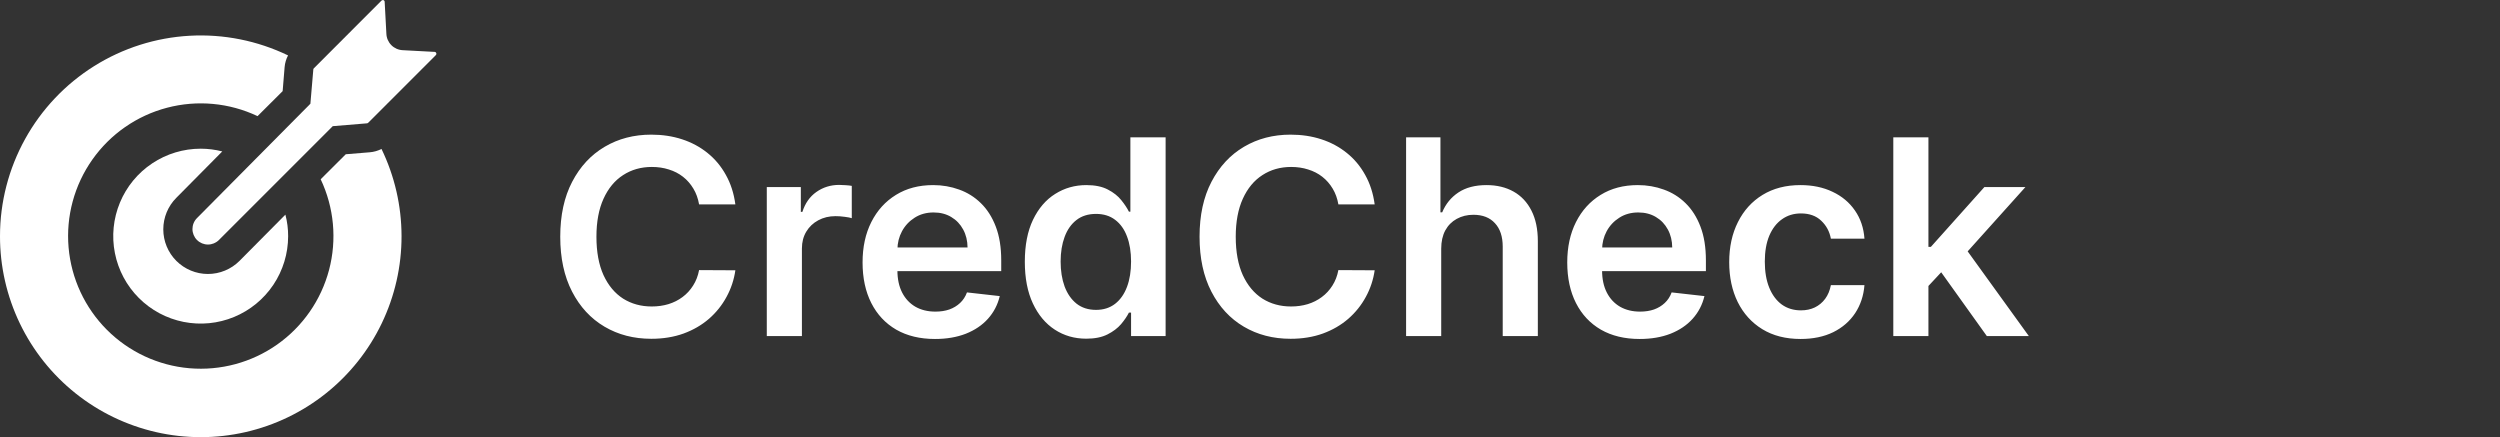 <svg width="183" height="32" viewBox="0 0 183 32" fill="none" xmlns="http://www.w3.org/2000/svg">
<rect x="0" y="0" width="183" height="32" fill="#333333" stroke="none"/>
<path d="M31.831 3.799L29.487 3.674C29.171 3.662 28.872 3.531 28.649 3.308C28.426 3.085 28.295 2.786 28.283 2.47L28.157 0.125C28.154 0.091 28.138 0.059 28.113 0.036C28.087 0.013 28.054 -0 28.02 1.18289e-06C27.988 0.006 27.958 0.019 27.932 0.038L22.972 5.003C22.96 5.013 22.95 5.025 22.944 5.04C22.937 5.054 22.934 5.069 22.935 5.085L22.721 7.593L14.42 15.963C14.315 16.068 14.231 16.193 14.174 16.331C14.117 16.469 14.088 16.616 14.088 16.765C14.088 17.066 14.207 17.355 14.42 17.568C14.633 17.781 14.922 17.9 15.223 17.9C15.524 17.9 15.812 17.781 16.025 17.568L24.358 9.235L26.866 9.028C26.896 9.024 26.924 9.011 26.947 8.991L31.907 4.031C31.93 4.006 31.944 3.972 31.944 3.937C31.944 3.903 31.93 3.869 31.907 3.843C31.898 3.831 31.887 3.82 31.874 3.813C31.861 3.805 31.846 3.801 31.831 3.799Z" fill="white"/>
<path d="M1.12176e-05 17.285C-0.003 19.495 0.493 21.677 1.45 23.669C2.407 25.66 3.801 27.411 5.528 28.789C7.255 30.168 9.271 31.139 11.425 31.631C13.579 32.123 15.817 32.123 17.971 31.63C20.125 31.138 22.141 30.166 23.867 28.787C25.594 27.408 26.988 25.658 27.944 23.666C28.901 21.674 29.396 19.492 29.393 17.282C29.39 15.072 28.888 12.892 27.926 10.903C27.658 11.04 27.366 11.123 27.067 11.147L25.311 11.291L23.474 13.122C24.453 15.19 24.671 17.538 24.089 19.751C23.506 21.963 22.161 23.9 20.291 25.218C18.42 26.536 16.144 27.151 13.865 26.955C11.585 26.759 9.447 25.764 7.829 24.146C6.211 22.528 5.217 20.391 5.02 18.111C4.824 15.831 5.44 13.555 6.758 11.685C8.076 9.814 10.012 8.469 12.225 7.887C14.438 7.304 16.785 7.522 18.853 8.501L20.69 6.671L20.834 4.909C20.86 4.611 20.945 4.321 21.085 4.056C18.845 2.975 16.368 2.48 13.884 2.617C11.401 2.755 8.993 3.52 6.886 4.842C4.779 6.164 3.042 7.999 1.838 10.175C0.633 12.352 0.001 14.798 1.12176e-05 17.285Z" fill="white"/>
<path d="M16.27 11.085C15.756 10.952 15.228 10.885 14.697 10.884C13.431 10.883 12.193 11.257 11.139 11.96C10.086 12.662 9.264 13.661 8.779 14.83C8.293 15.999 8.165 17.286 8.411 18.528C8.657 19.77 9.265 20.912 10.16 21.808C11.054 22.704 12.194 23.315 13.435 23.563C14.677 23.811 15.964 23.686 17.134 23.202C18.305 22.719 19.305 21.899 20.01 20.847C20.714 19.795 21.091 18.558 21.092 17.292C21.094 16.759 21.027 16.228 20.891 15.712L17.531 19.098C16.918 19.71 16.087 20.055 15.22 20.055C14.354 20.055 13.523 19.71 12.91 19.098C12.297 18.485 11.953 17.654 11.953 16.787C11.953 15.921 12.297 15.09 12.91 14.477L16.27 11.085Z" fill="white"/>
<path d="M53.829 14.962H51.173C51.097 14.527 50.958 14.141 50.754 13.805C50.55 13.464 50.297 13.175 49.994 12.938C49.691 12.701 49.345 12.524 48.957 12.405C48.574 12.282 48.159 12.221 47.714 12.221C46.923 12.221 46.223 12.42 45.612 12.817C45.001 13.21 44.523 13.788 44.177 14.55C43.832 15.308 43.659 16.234 43.659 17.327C43.659 18.44 43.832 19.378 44.177 20.14C44.528 20.897 45.006 21.47 45.612 21.859C46.223 22.242 46.921 22.434 47.707 22.434C48.143 22.434 48.55 22.377 48.929 22.263C49.312 22.145 49.656 21.972 49.959 21.745C50.266 21.518 50.524 21.238 50.733 20.907C50.946 20.576 51.093 20.197 51.173 19.771L53.829 19.785C53.73 20.476 53.514 21.125 53.183 21.731C52.856 22.337 52.428 22.872 51.898 23.336C51.367 23.795 50.747 24.155 50.037 24.415C49.326 24.671 48.538 24.799 47.672 24.799C46.393 24.799 45.252 24.503 44.248 23.911C43.245 23.319 42.454 22.465 41.876 21.347C41.298 20.23 41.01 18.89 41.01 17.327C41.01 15.76 41.301 14.42 41.883 13.307C42.466 12.19 43.259 11.335 44.263 10.744C45.266 10.152 46.403 9.856 47.672 9.856C48.481 9.856 49.234 9.969 49.93 10.197C50.626 10.424 51.246 10.758 51.791 11.198C52.335 11.634 52.783 12.169 53.133 12.803C53.488 13.433 53.72 14.153 53.829 14.962ZM56.129 24.6V13.691H58.621V15.509H58.735C58.934 14.88 59.275 14.394 59.758 14.053C60.246 13.708 60.802 13.535 61.427 13.535C61.569 13.535 61.728 13.542 61.903 13.556C62.083 13.566 62.232 13.582 62.35 13.606V15.971C62.241 15.933 62.069 15.9 61.832 15.871C61.6 15.838 61.375 15.822 61.157 15.822C60.688 15.822 60.267 15.924 59.893 16.127C59.523 16.326 59.232 16.603 59.019 16.958C58.806 17.313 58.7 17.723 58.7 18.187V24.6H56.129ZM68.439 24.813C67.345 24.813 66.4 24.586 65.605 24.131C64.814 23.672 64.206 23.023 63.78 22.185C63.353 21.343 63.14 20.351 63.14 19.209C63.14 18.087 63.353 17.102 63.78 16.255C64.21 15.403 64.812 14.74 65.584 14.266C66.355 13.788 67.262 13.549 68.304 13.549C68.976 13.549 69.611 13.658 70.207 13.876C70.808 14.089 71.339 14.42 71.798 14.87C72.262 15.32 72.627 15.893 72.892 16.589C73.157 17.28 73.29 18.104 73.29 19.06V19.849H64.348V18.116H70.825C70.82 17.623 70.714 17.185 70.505 16.802C70.297 16.413 70.006 16.108 69.632 15.886C69.263 15.663 68.832 15.552 68.339 15.552C67.814 15.552 67.352 15.68 66.954 15.935C66.557 16.186 66.246 16.518 66.024 16.93C65.806 17.337 65.695 17.784 65.69 18.272V19.785C65.69 20.419 65.806 20.964 66.038 21.418C66.27 21.868 66.594 22.214 67.011 22.455C67.428 22.692 67.915 22.81 68.474 22.81C68.848 22.81 69.187 22.758 69.49 22.654C69.793 22.545 70.056 22.387 70.278 22.178C70.501 21.97 70.669 21.712 70.782 21.404L73.183 21.674C73.031 22.308 72.743 22.862 72.317 23.336C71.895 23.805 71.355 24.169 70.697 24.43C70.039 24.685 69.286 24.813 68.439 24.813ZM79.513 24.792C78.656 24.792 77.889 24.572 77.212 24.131C76.535 23.691 76 23.052 75.607 22.214C75.214 21.376 75.017 20.358 75.017 19.16C75.017 17.948 75.216 16.925 75.614 16.092C76.016 15.254 76.558 14.621 77.24 14.195C77.922 13.764 78.682 13.549 79.52 13.549C80.159 13.549 80.685 13.658 81.097 13.876C81.509 14.089 81.835 14.347 82.077 14.65C82.318 14.948 82.505 15.23 82.638 15.495H82.744V10.055H85.323V24.6H82.794V22.881H82.638C82.505 23.146 82.314 23.428 82.063 23.727C81.812 24.02 81.48 24.271 81.068 24.479C80.656 24.688 80.138 24.792 79.513 24.792ZM80.23 22.683C80.775 22.683 81.239 22.536 81.622 22.242C82.006 21.944 82.297 21.529 82.496 20.999C82.695 20.469 82.794 19.851 82.794 19.146C82.794 18.44 82.695 17.827 82.496 17.306C82.302 16.785 82.013 16.38 81.629 16.092C81.251 15.803 80.784 15.658 80.23 15.658C79.657 15.658 79.179 15.807 78.796 16.106C78.412 16.404 78.123 16.816 77.929 17.342C77.735 17.867 77.638 18.468 77.638 19.146C77.638 19.827 77.735 20.436 77.929 20.971C78.128 21.501 78.419 21.92 78.803 22.228C79.191 22.531 79.667 22.683 80.23 22.683ZM100.626 14.962H97.97C97.894 14.527 97.754 14.141 97.551 13.805C97.347 13.464 97.094 13.175 96.791 12.938C96.488 12.701 96.142 12.524 95.754 12.405C95.371 12.282 94.956 12.221 94.511 12.221C93.72 12.221 93.02 12.42 92.409 12.817C91.798 13.21 91.32 13.788 90.974 14.55C90.629 15.308 90.456 16.234 90.456 17.327C90.456 18.44 90.629 19.378 90.974 20.14C91.325 20.897 91.803 21.47 92.409 21.859C93.02 22.242 93.718 22.434 94.504 22.434C94.94 22.434 95.347 22.377 95.726 22.263C96.109 22.145 96.452 21.972 96.755 21.745C97.063 21.518 97.321 21.238 97.53 20.907C97.743 20.576 97.889 20.197 97.97 19.771L100.626 19.785C100.527 20.476 100.311 21.125 99.98 21.731C99.653 22.337 99.225 22.872 98.694 23.336C98.164 23.795 97.544 24.155 96.834 24.415C96.123 24.671 95.335 24.799 94.469 24.799C93.19 24.799 92.049 24.503 91.045 23.911C90.041 23.319 89.251 22.465 88.673 21.347C88.095 20.23 87.807 18.89 87.807 17.327C87.807 15.76 88.098 14.42 88.68 13.307C89.263 12.19 90.056 11.335 91.059 10.744C92.063 10.152 93.2 9.856 94.469 9.856C95.278 9.856 96.031 9.969 96.727 10.197C97.423 10.424 98.043 10.758 98.588 11.198C99.132 11.634 99.58 12.169 99.93 12.803C100.285 13.433 100.517 14.153 100.626 14.962ZM105.497 18.208V24.6H102.926V10.055H105.44V15.545H105.568C105.823 14.929 106.219 14.444 106.754 14.089C107.293 13.729 107.98 13.549 108.813 13.549C109.571 13.549 110.231 13.708 110.795 14.025C111.358 14.342 111.794 14.806 112.102 15.417C112.414 16.028 112.57 16.773 112.57 17.654V24.6H109.999V18.052C109.999 17.318 109.81 16.747 109.431 16.34C109.057 15.928 108.532 15.722 107.854 15.722C107.4 15.722 106.993 15.822 106.633 16.021C106.278 16.215 105.998 16.496 105.795 16.866C105.596 17.235 105.497 17.683 105.497 18.208ZM120.021 24.813C118.927 24.813 117.982 24.586 117.187 24.131C116.396 23.672 115.788 23.023 115.362 22.185C114.935 21.343 114.722 20.351 114.722 19.209C114.722 18.087 114.935 17.102 115.362 16.255C115.792 15.403 116.394 14.74 117.166 14.266C117.937 13.788 118.844 13.549 119.886 13.549C120.558 13.549 121.193 13.658 121.789 13.876C122.39 14.089 122.921 14.42 123.38 14.87C123.844 15.32 124.209 15.893 124.474 16.589C124.739 17.28 124.872 18.104 124.872 19.06V19.849H115.93V18.116H122.407C122.402 17.623 122.296 17.185 122.087 16.802C121.879 16.413 121.588 16.108 121.214 15.886C120.845 15.663 120.414 15.552 119.921 15.552C119.396 15.552 118.934 15.68 118.536 15.935C118.139 16.186 117.828 16.518 117.606 16.93C117.388 17.337 117.277 17.784 117.272 18.272V19.785C117.272 20.419 117.388 20.964 117.62 21.418C117.852 21.868 118.176 22.214 118.593 22.455C119.01 22.692 119.497 22.81 120.056 22.81C120.43 22.81 120.769 22.758 121.072 22.654C121.375 22.545 121.638 22.387 121.86 22.178C122.083 21.97 122.251 21.712 122.364 21.404L124.765 21.674C124.613 22.308 124.325 22.862 123.899 23.336C123.477 23.805 122.937 24.169 122.279 24.43C121.621 24.685 120.868 24.813 120.021 24.813ZM131.805 24.813C130.716 24.813 129.781 24.574 129 24.096C128.223 23.618 127.624 22.957 127.203 22.114C126.786 21.267 126.578 20.291 126.578 19.188C126.578 18.08 126.791 17.102 127.217 16.255C127.643 15.403 128.245 14.74 129.021 14.266C129.802 13.788 130.726 13.549 131.791 13.549C132.676 13.549 133.46 13.712 134.142 14.039C134.828 14.361 135.375 14.818 135.782 15.41C136.19 15.997 136.422 16.683 136.478 17.469H134.021C133.922 16.944 133.685 16.506 133.311 16.155C132.941 15.8 132.447 15.623 131.826 15.623C131.301 15.623 130.839 15.765 130.441 16.049C130.044 16.328 129.734 16.731 129.511 17.256C129.293 17.782 129.184 18.412 129.184 19.146C129.184 19.889 129.293 20.528 129.511 21.063C129.729 21.593 130.034 22.003 130.427 22.292C130.825 22.576 131.291 22.718 131.826 22.718C132.205 22.718 132.544 22.647 132.842 22.505C133.145 22.358 133.398 22.147 133.602 21.873C133.806 21.598 133.945 21.264 134.021 20.871H136.478C136.417 21.643 136.19 22.327 135.797 22.924C135.404 23.516 134.869 23.98 134.191 24.316C133.514 24.647 132.719 24.813 131.805 24.813ZM140.933 21.177L140.926 18.073H141.338L145.259 13.691H148.263L143.44 19.06H142.908L140.933 21.177ZM138.59 24.6V10.055H141.161V24.6H138.59ZM145.436 24.6L141.885 19.636L143.618 17.825L148.511 24.6H145.436Z" fill="white"/>
</svg>
